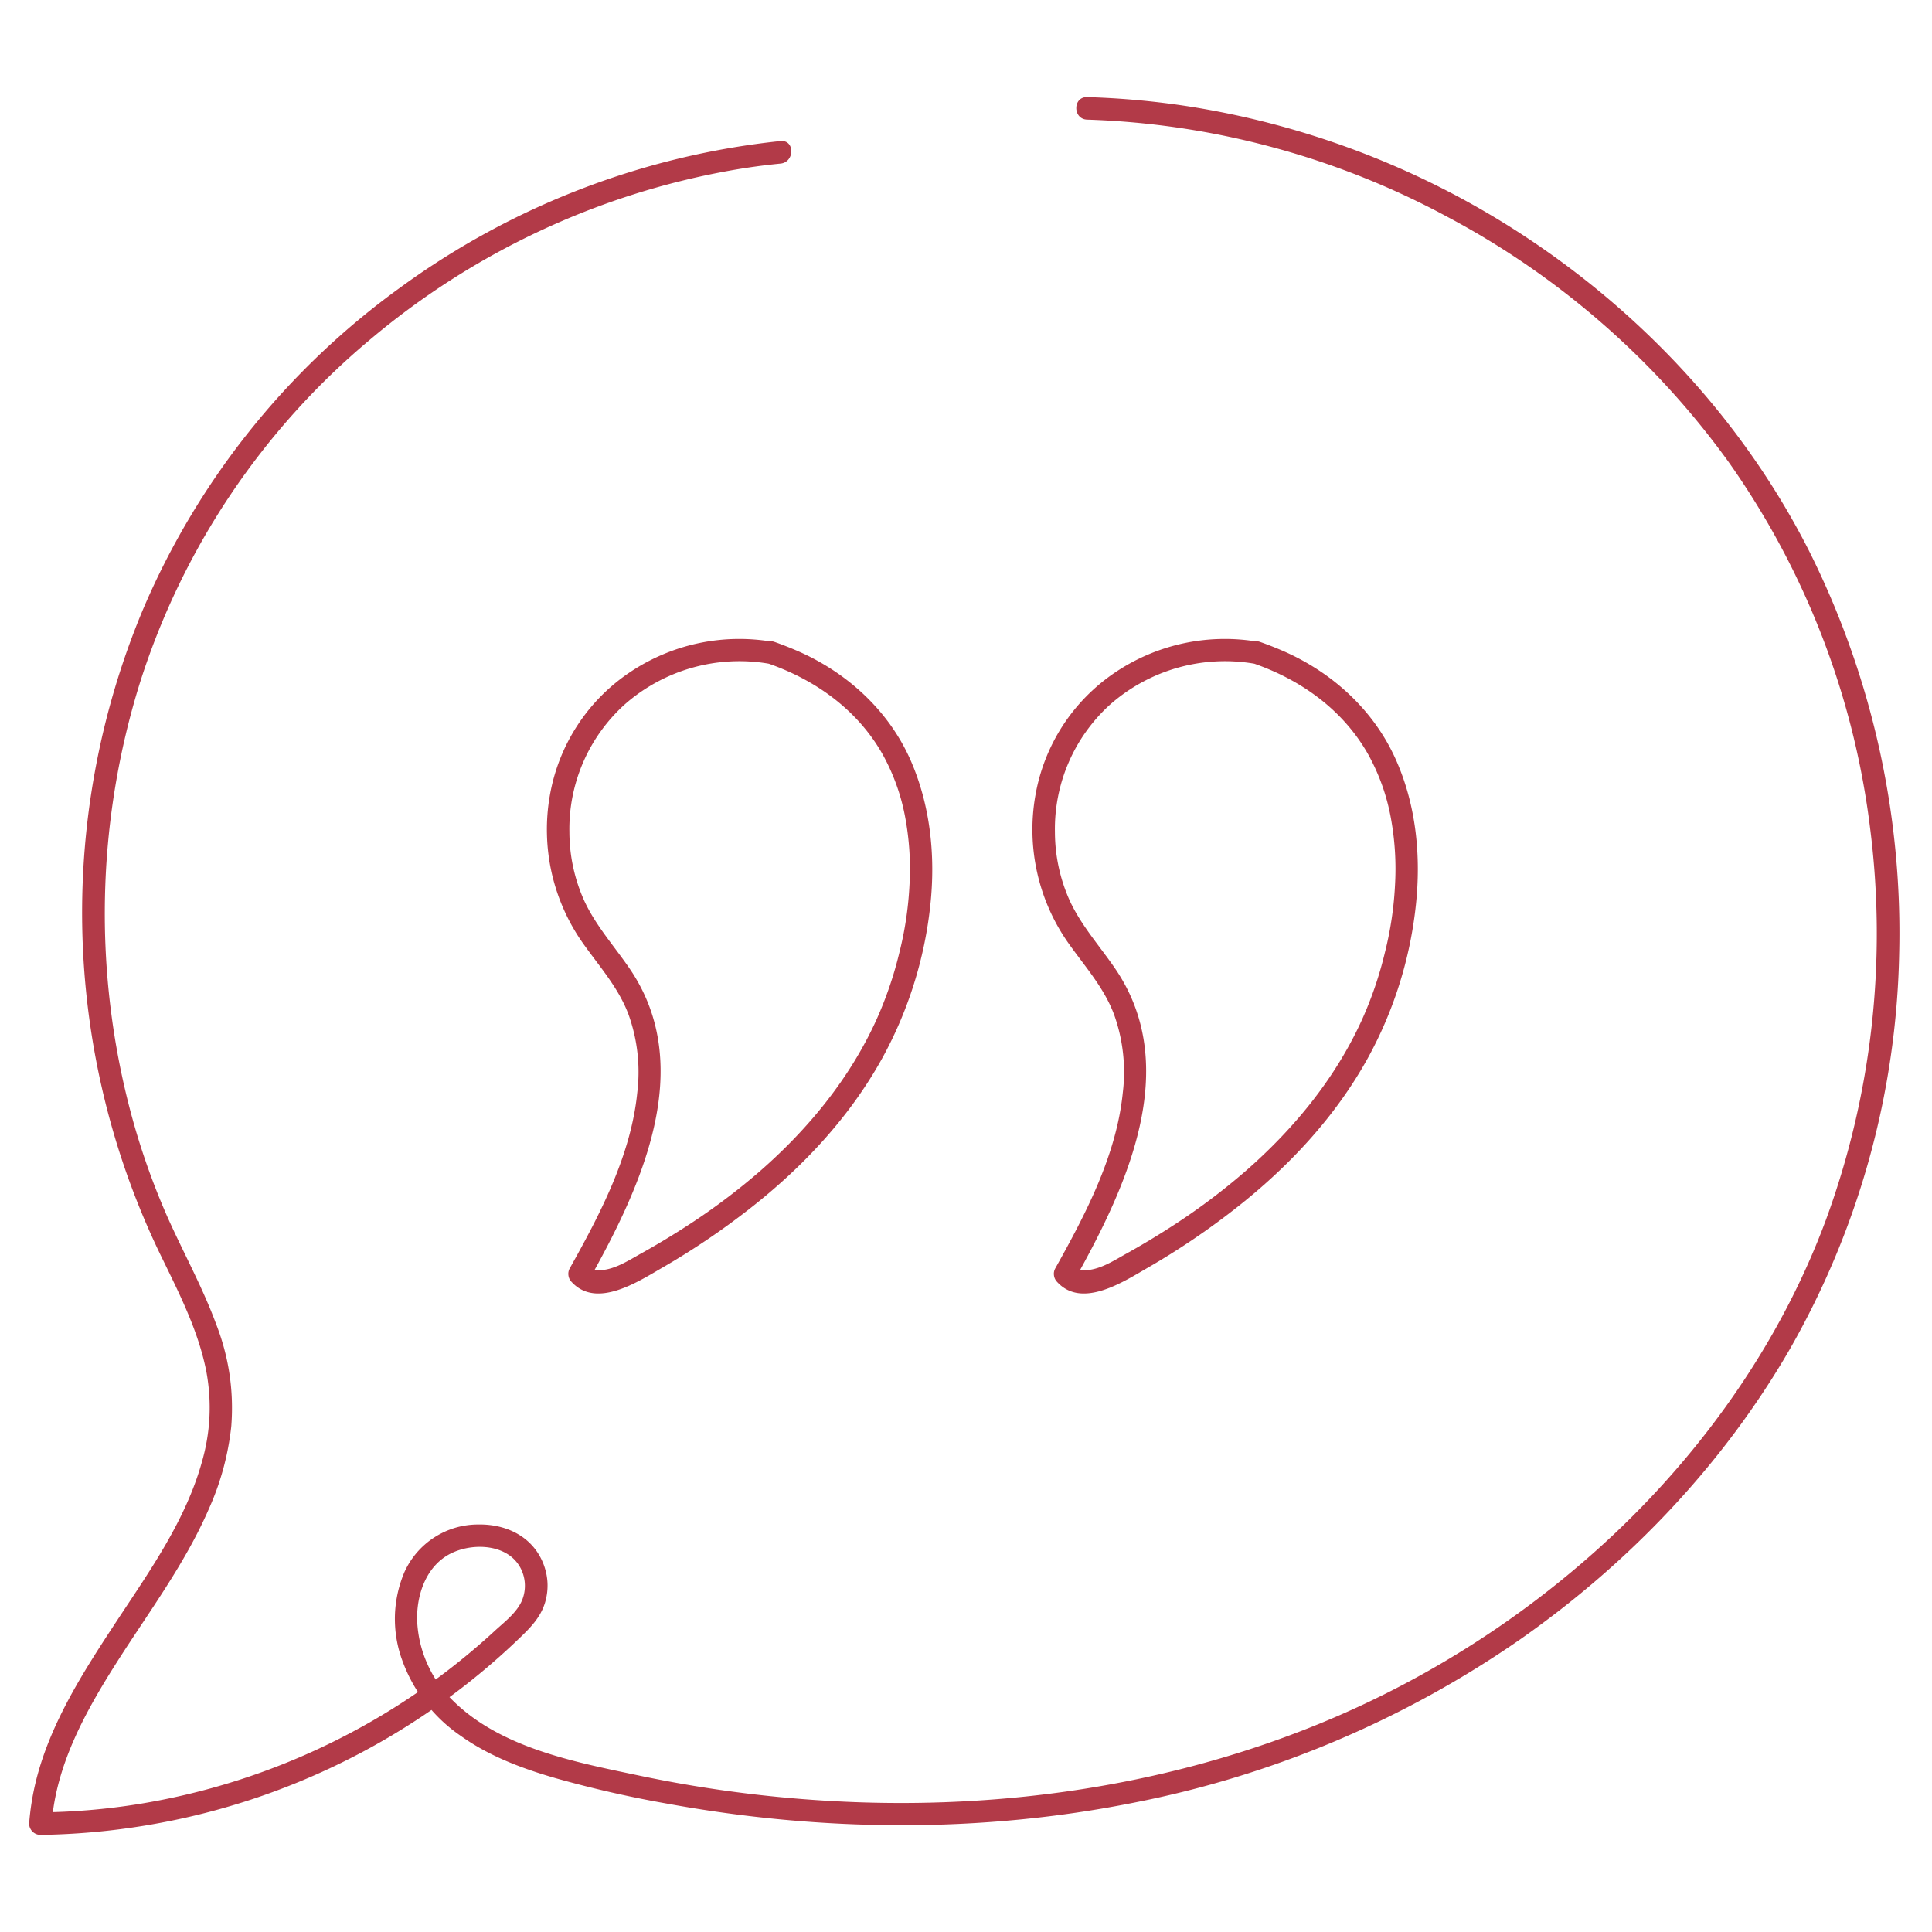 <svg xmlns="http://www.w3.org/2000/svg" width="500" height="500" version="1.0" viewBox="0 0 375 375"><defs><clipPath id="a"><path d="M5.219 18.805H369v337.5H5.219Zm0 0"/></clipPath></defs><g clip-path="url(#a)"><path fill="#b23a48" d="M151.508 27.375a152 152 0 0 0-38.863 9.363 152.124 152.124 0 0 0-35.082 19.164 149 149 0 0 0-15.551 12.942A149 149 0 0 0 48.355 83.77a149 149 0 0 0-11.511 16.636 148 148 0 0 0-9.153 18.04 152.194 152.194 0 0 0-9.234 31.117 152.33 152.33 0 0 0-1.07 48.559 152 152 0 0 0 3.086 15.956 152.152 152.152 0 0 0 11.16 30.477c3.426 7.035 6.98 14.113 8.453 21.847q1.581 8.835-.922 17.453c-3.113 11.137-9.95 20.844-16.238 30.372-6.406 9.742-12.988 19.8-15.883 31.21a50.4 50.4 0 0 0-1.387 8.524c0 .289.059.566.168.836q.172.398.477.703c.203.207.437.363.707.477q.398.165.832.171c6.87-.097 13.7-.71 20.476-1.836a136.5 136.5 0 0 0 19.973-4.87 137.5 137.5 0 0 0 19.02-7.81 137 137 0 0 0 17.636-10.562 134 134 0 0 0 15.746-12.972c2.137-2.047 4.164-4.043 5.075-6.946q1.099-3.634-.145-7.214c-1.965-5.563-7.215-8.157-12.851-8.036a15.666 15.666 0 0 0-4.445.648 15.8 15.8 0 0 0-4.075 1.888q-.949.615-1.793 1.359a15.7 15.7 0 0 0-2.918 3.414 16 16 0 0 0-1.062 1.984 23.5 23.5 0 0 0-1.313 4.164 23.5 23.5 0 0 0-.512 4.336c-.03 1.461.07 2.914.309 4.356q.358 2.161 1.113 4.219a30 30 0 0 0 4.531 8.238 30 30 0 0 0 6.848 6.437c5.473 3.918 11.934 6.34 18.36 8.192a220 220 0 0 0 21.546 4.926c29.985 5.492 60.965 5.8 90.891-.196a198 198 0 0 0 39.07-11.976 198 198 0 0 0 35.793-19.723c21.082-14.777 39.262-33.816 52.2-56.14a161 161 0 0 0 8.902-18.04 161 161 0 0 0 6.586-19.008 160 160 0 0 0 4.156-19.68 160 160 0 0 0 1.672-20.046 165 165 0 0 0-.738-20.309 165.2 165.2 0 0 0-8.875-39.582 165 165 0 0 0-8-18.68c-11.782-23.132-29.543-42.976-50.762-57.89a166 166 0 0 0-16.246-10.09 165.5 165.5 0 0 0-35.434-14.23 165 165 0 0 0-18.71-3.953 160 160 0 0 0-18.848-1.672c-2.813-.075-2.813 4.285 0 4.37q18.374.598 36.12 5.395a157.6 157.6 0 0 1 33.919 13.54 159.4 159.4 0 0 1 29.98 20.663 159.2 159.2 0 0 1 24.524 26.91 156 156 0 0 1 10.086 16.325 156 156 0 0 1 8.003 17.433 156 156 0 0 1 5.809 18.286 156 156 0 0 1 3.516 18.859 161.8 161.8 0 0 1 .305 38.598 161.3 161.3 0 0 1-8.872 37.566c-8.566 23.082-22.992 43.773-40.804 60.684a186.2 186.2 0 0 1-29.098 22.511 186.2 186.2 0 0 1-32.942 16.375c-26.89 10.223-55.804 14.41-84.507 13.469a248 248 0 0 1-43.317-5.262c-12.472-2.62-27.004-5.402-36.258-14.914a22.9 22.9 0 0 1-4.617-6.886 22.9 22.9 0 0 1-1.89-8.07c-.192-5.184 1.804-11.02 6.851-13.325 4.285-1.98 10.871-1.61 13.254 3.059a7.42 7.42 0 0 1 .324 5.996c-.965 2.527-3.527 4.406-5.445 6.187a133 133 0 0 1-15.266 12.113 133 133 0 0 1-16.867 9.762 133.4 133.4 0 0 1-37.066 11.7q-9.397 1.499-18.91 1.585l2.183 2.184c.86-11.512 6.633-21.863 12.707-31.414 6.075-9.555 13.16-18.996 17.762-29.586a52.7 52.7 0 0 0 4.395-16.149q.785-10.318-3-19.953c-2.637-7.12-6.333-13.777-9.422-20.707a139 139 0 0 1-7.008-19.91 150 150 0 0 1-4.035-20.875 149.5 149.5 0 0 1-1.055-21.23c.148-7.106.8-14.16 1.95-21.172a150 150 0 0 1 4.913-20.684 143 143 0 0 1 7.469-18.738 143 143 0 0 1 10.027-17.504 144 144 0 0 1 12.391-15.926q6.752-7.524 14.5-14.023a149 149 0 0 1 32.898-21.137q8.882-4.178 18.239-7.16a149 149 0 0 1 19.02-4.703 125 125 0 0 1 9.726-1.34c2.765-.281 2.793-4.648 0-4.367Zm0 0"/></g><path fill="#b23a48" d="M150.254 124.621a38.1 38.1 0 0 0-14.52.195 37.8 37.8 0 0 0-6.964 2.164 38 38 0 0 0-6.426 3.45 36.1 36.1 0 0 0-10.281 10.386 36 36 0 0 0-3.364 6.528 36.3 36.3 0 0 0-1.976 7.074 38 38 0 0 0-.559 7.57 38.2 38.2 0 0 0 .941 7.535 38.3 38.3 0 0 0 2.415 7.196 38 38 0 0 0 3.785 6.582c3.16 4.437 6.851 8.566 8.746 13.765a33.05 33.05 0 0 1 1.644 14.996c-1.222 12.172-7.21 23.594-13.097 34.106-.243.43-.328.89-.266 1.379q.094.731.61 1.27c4.863 5.32 12.996-.106 17.734-2.829a146 146 0 0 0 16.715-11.285c10.332-8.043 19.523-17.836 25.879-29.36a79 79 0 0 0 6.132-14.39 78.7 78.7 0 0 0 3.18-15.312c1.02-9.563 0-19.43-3.922-28.274-4.285-9.57-12.32-16.86-21.87-21.023-1.493-.64-3-1.242-4.536-1.774a2.2 2.2 0 0 0-1.71.152q-.393.212-.673.563a2.185 2.185 0 0 0 1.219 3.492c9.37 3.254 17.469 9.149 22.273 17.727a40.2 40.2 0 0 1 4.371 12.328q1.183 6.494.79 13.082a67 67 0 0 1-1.954 12.973 73.7 73.7 0 0 1-4.543 13.242c-5.191 11.336-13.21 21.066-22.554 29.223a126 126 0 0 1-14.985 11.14q-3.936 2.52-8.031 4.797c-2.363 1.309-4.941 3.024-7.707 3.246a2.87 2.87 0 0 1-1.465-.074 2.84 2.84 0 0 1-1.234-.781l.34 2.648c10.015-17.89 20.921-41.195 7.789-60.367-3-4.379-6.59-8.344-8.817-13.211a32.6 32.6 0 0 1-2.843-13.246q-.066-3.493.613-6.922a32.5 32.5 0 0 1 5.504-12.684 32.4 32.4 0 0 1 4.636-5.18 33.4 33.4 0 0 1 6.118-4.273q3.3-1.798 6.91-2.824a33.6 33.6 0 0 1 7.363-1.234q3.75-.207 7.453.418a2.27 2.27 0 0 0 1.649-.227q.375-.21.644-.55a2.2 2.2 0 0 0 .395-.75 2.1 2.1 0 0 0 .054-.848 2.1 2.1 0 0 0-.27-.805 2.2 2.2 0 0 0-.55-.645 2.2 2.2 0 0 0-.758-.382ZM244.496 124.621a38.1 38.1 0 0 0-14.52.195 38 38 0 0 0-6.968 2.164 38 38 0 0 0-6.426 3.45 36.3 36.3 0 0 0-10.281 10.386 36.3 36.3 0 0 0-5.336 13.602 38.246 38.246 0 0 0 .383 15.105 38.3 38.3 0 0 0 2.41 7.196 38 38 0 0 0 3.789 6.582c3.16 4.437 6.851 8.566 8.746 13.765a33.1 33.1 0 0 1 1.644 14.996c-1.226 12.172-7.214 23.594-13.097 34.106q-.364.645-.266 1.379.095.731.606 1.27c4.867 5.32 12.996-.106 17.734-2.829a145 145 0 0 0 16.715-11.285c10.332-8.043 19.527-17.836 25.883-29.36a79.02 79.02 0 0 0 9.313-29.703c1.019-9.562.042-19.43-3.923-28.273-4.285-9.57-12.32-16.86-21.875-21.023a66 66 0 0 0-4.53-1.774 2.1 2.1 0 0 0-.872-.097 2.2 2.2 0 0 0-.84.25 2.1 2.1 0 0 0-.672.562 2.1 2.1 0 0 0-.398.781 2.1 2.1 0 0 0-.063.871c.043.297.137.575.29.829q.229.385.593.648.357.264.797.363c9.371 3.254 17.469 9.149 22.273 17.727a40.3 40.3 0 0 1 4.372 12.328 54.8 54.8 0 0 1 .789 13.082 67 67 0 0 1-1.957 12.973 73.4 73.4 0 0 1-4.54 13.242c-5.19 11.336-13.21 21.066-22.558 29.223a125.6 125.6 0 0 1-14.984 11.14 151 151 0 0 1-8.028 4.797c-2.363 1.309-4.941 3.024-7.71 3.246q-.74.154-1.462-.074a2.85 2.85 0 0 1-1.238-.781l.344 2.648c10.015-17.89 20.922-41.195 7.789-60.367-3-4.379-6.59-8.344-8.817-13.211a32.6 32.6 0 0 1-2.843-13.246q-.065-3.493.613-6.922c.453-2.289 1.14-4.5 2.07-6.637a32.3 32.3 0 0 1 3.43-6.047 32.6 32.6 0 0 1 4.637-5.18 33.5 33.5 0 0 1 6.12-4.273c2.2-1.199 4.5-2.14 6.911-2.824a33.6 33.6 0 0 1 7.36-1.234q3.75-.207 7.452.418a2.3 2.3 0 0 0 1.653-.227q.375-.21.644-.55a2.2 2.2 0 0 0 .395-.75 2.1 2.1 0 0 0 .055-.848 2.1 2.1 0 0 0-.27-.805 2.2 2.2 0 0 0-1.309-1.027Zm0 0"/></svg>
